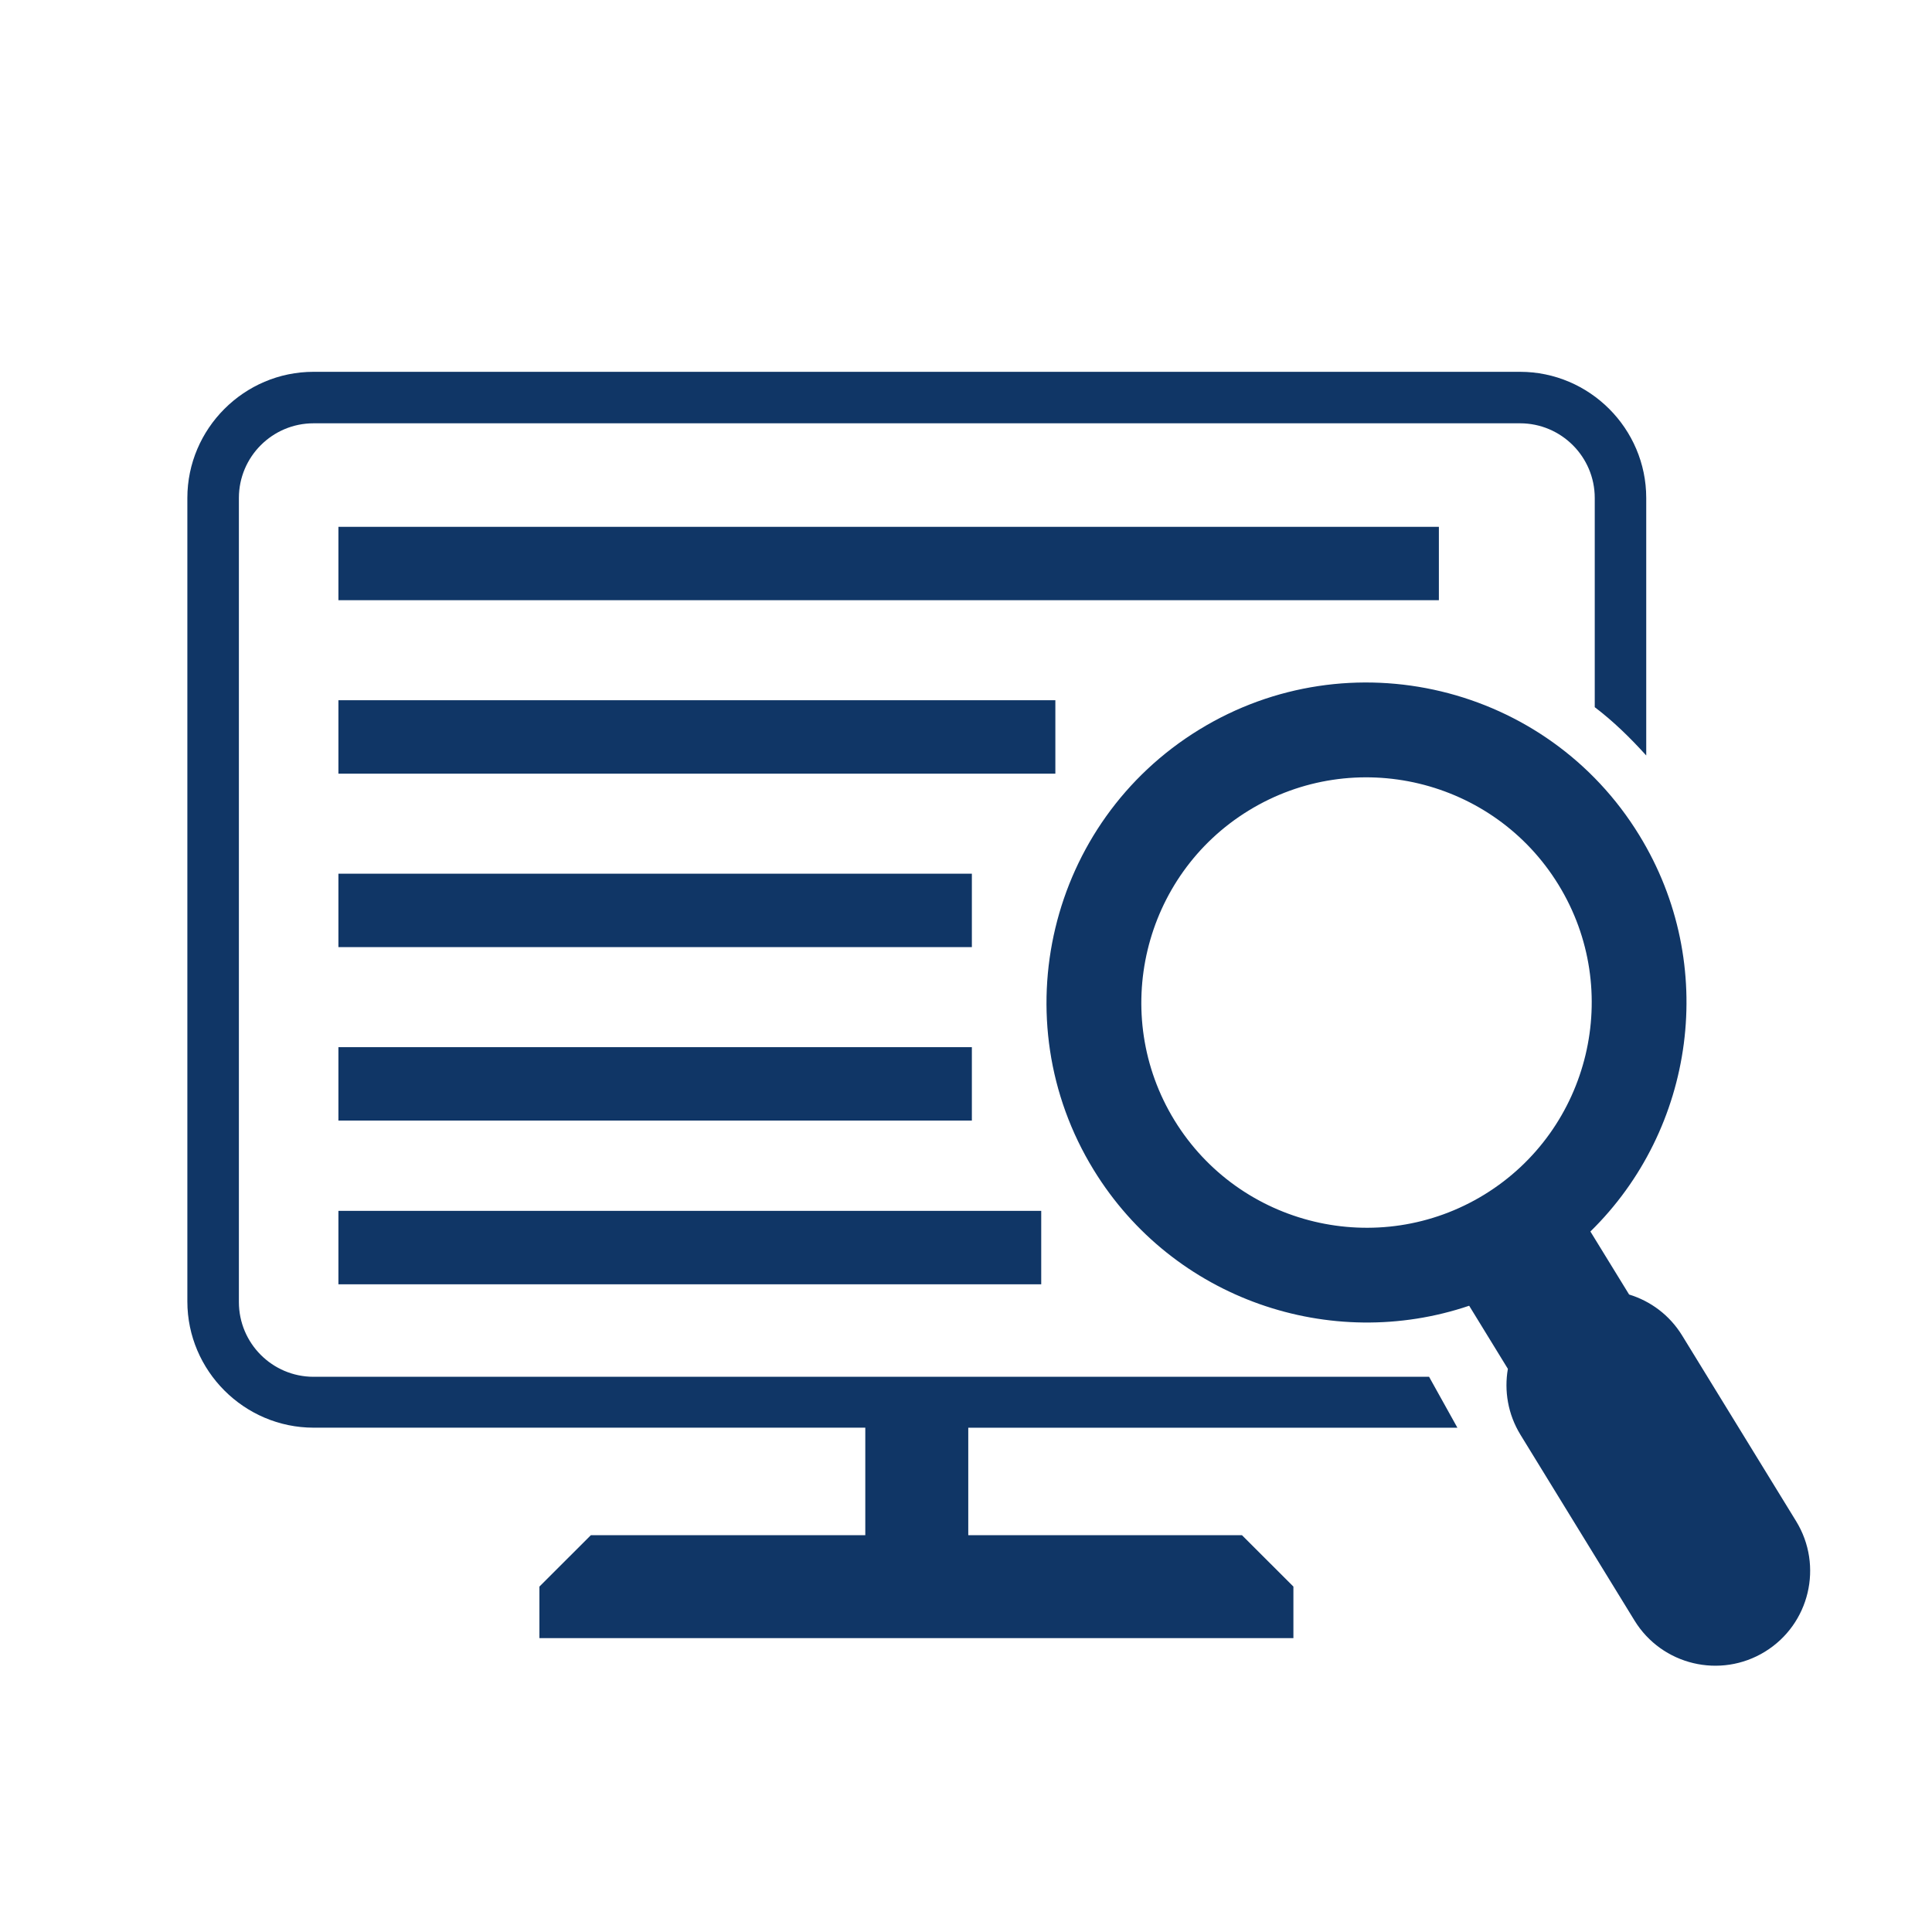 <?xml version="1.0" encoding="utf-8"?>
<!-- Generator: Adobe Illustrator 16.0.0, SVG Export Plug-In . SVG Version: 6.00 Build 0)  -->
<!DOCTYPE svg PUBLIC "-//W3C//DTD SVG 1.1//EN" "http://www.w3.org/Graphics/SVG/1.1/DTD/svg11.dtd">
<svg version="1.1" id="Layer_1" xmlns="http://www.w3.org/2000/svg" xmlns:xlink="http://www.w3.org/1999/xlink" x="0px" y="0px"
	 width="80px" height="80px" viewBox="0 0 80 80" enable-background="new 0 0 80 80" xml:space="preserve">
<g>
	<path fill="#103666" d="M49.652,30.215c-6.23,3.824-8.188,12.002-4.364,18.23c3.292,5.367,9.817,7.562,15.547,5.623l1.603,2.613
		c-0.158,0.908,0,1.879,0.521,2.729L67.68,67.1c1.133,1.849,3.555,2.428,5.403,1.293s2.425-3.554,1.291-5.403l-4.72-7.689
		c-0.521-0.849-1.313-1.428-2.196-1.698l-1.603-2.609c4.321-4.229,5.318-11.042,2.025-16.408
		C64.063,28.35,55.881,26.391,49.652,30.215z M64.534,36.636c2.692,4.384,1.312,10.138-3.069,12.829
		c-4.386,2.689-10.141,1.311-12.831-3.072c-2.688-4.385-1.311-10.141,3.07-12.83C56.09,30.873,61.844,32.25,64.534,36.636z"/>
	<path fill="#103666" d="M40.094,59.117v4.451h11.332l2.131,2.129v2.134H22.336v-2.134l2.131-2.129H35.83v-4.451H12.983
		c-2.872-0.002-5.225-2.356-5.225-5.227V20.62c0-2.871,2.352-5.224,5.225-5.224h49.958c2.875,0,5.226,2.35,5.226,5.224v10.663
		c-0.658-0.727-1.354-1.41-2.132-2V20.62c0-1.705-1.387-3.092-3.094-3.092H12.983c-1.706,0-3.091,1.387-3.091,3.092v33.295
		c0,1.707,1.385,3.095,3.091,3.095h46.192l1.173,2.109H40.094V59.117z"/>
	<rect x="14.013" y="21.815" fill="#103666" width="45.568" height="3.038"/>
	<polygon fill="#103666" points="43.703,28.995 14.013,28.995 14.013,32.036 43.7,32.036 43.7,28.995 	"/>
	<polygon fill="#103666" points="40.243,36.178 14.013,36.178 14.013,39.218 40.243,39.218 	"/>
	<rect x="14.013" y="43.361" fill="#103666" width="26.23" height="3.039"/>
	<rect x="14.013" y="50.139" fill="#103666" width="29.102" height="3.041"/>
</g>
</svg>
